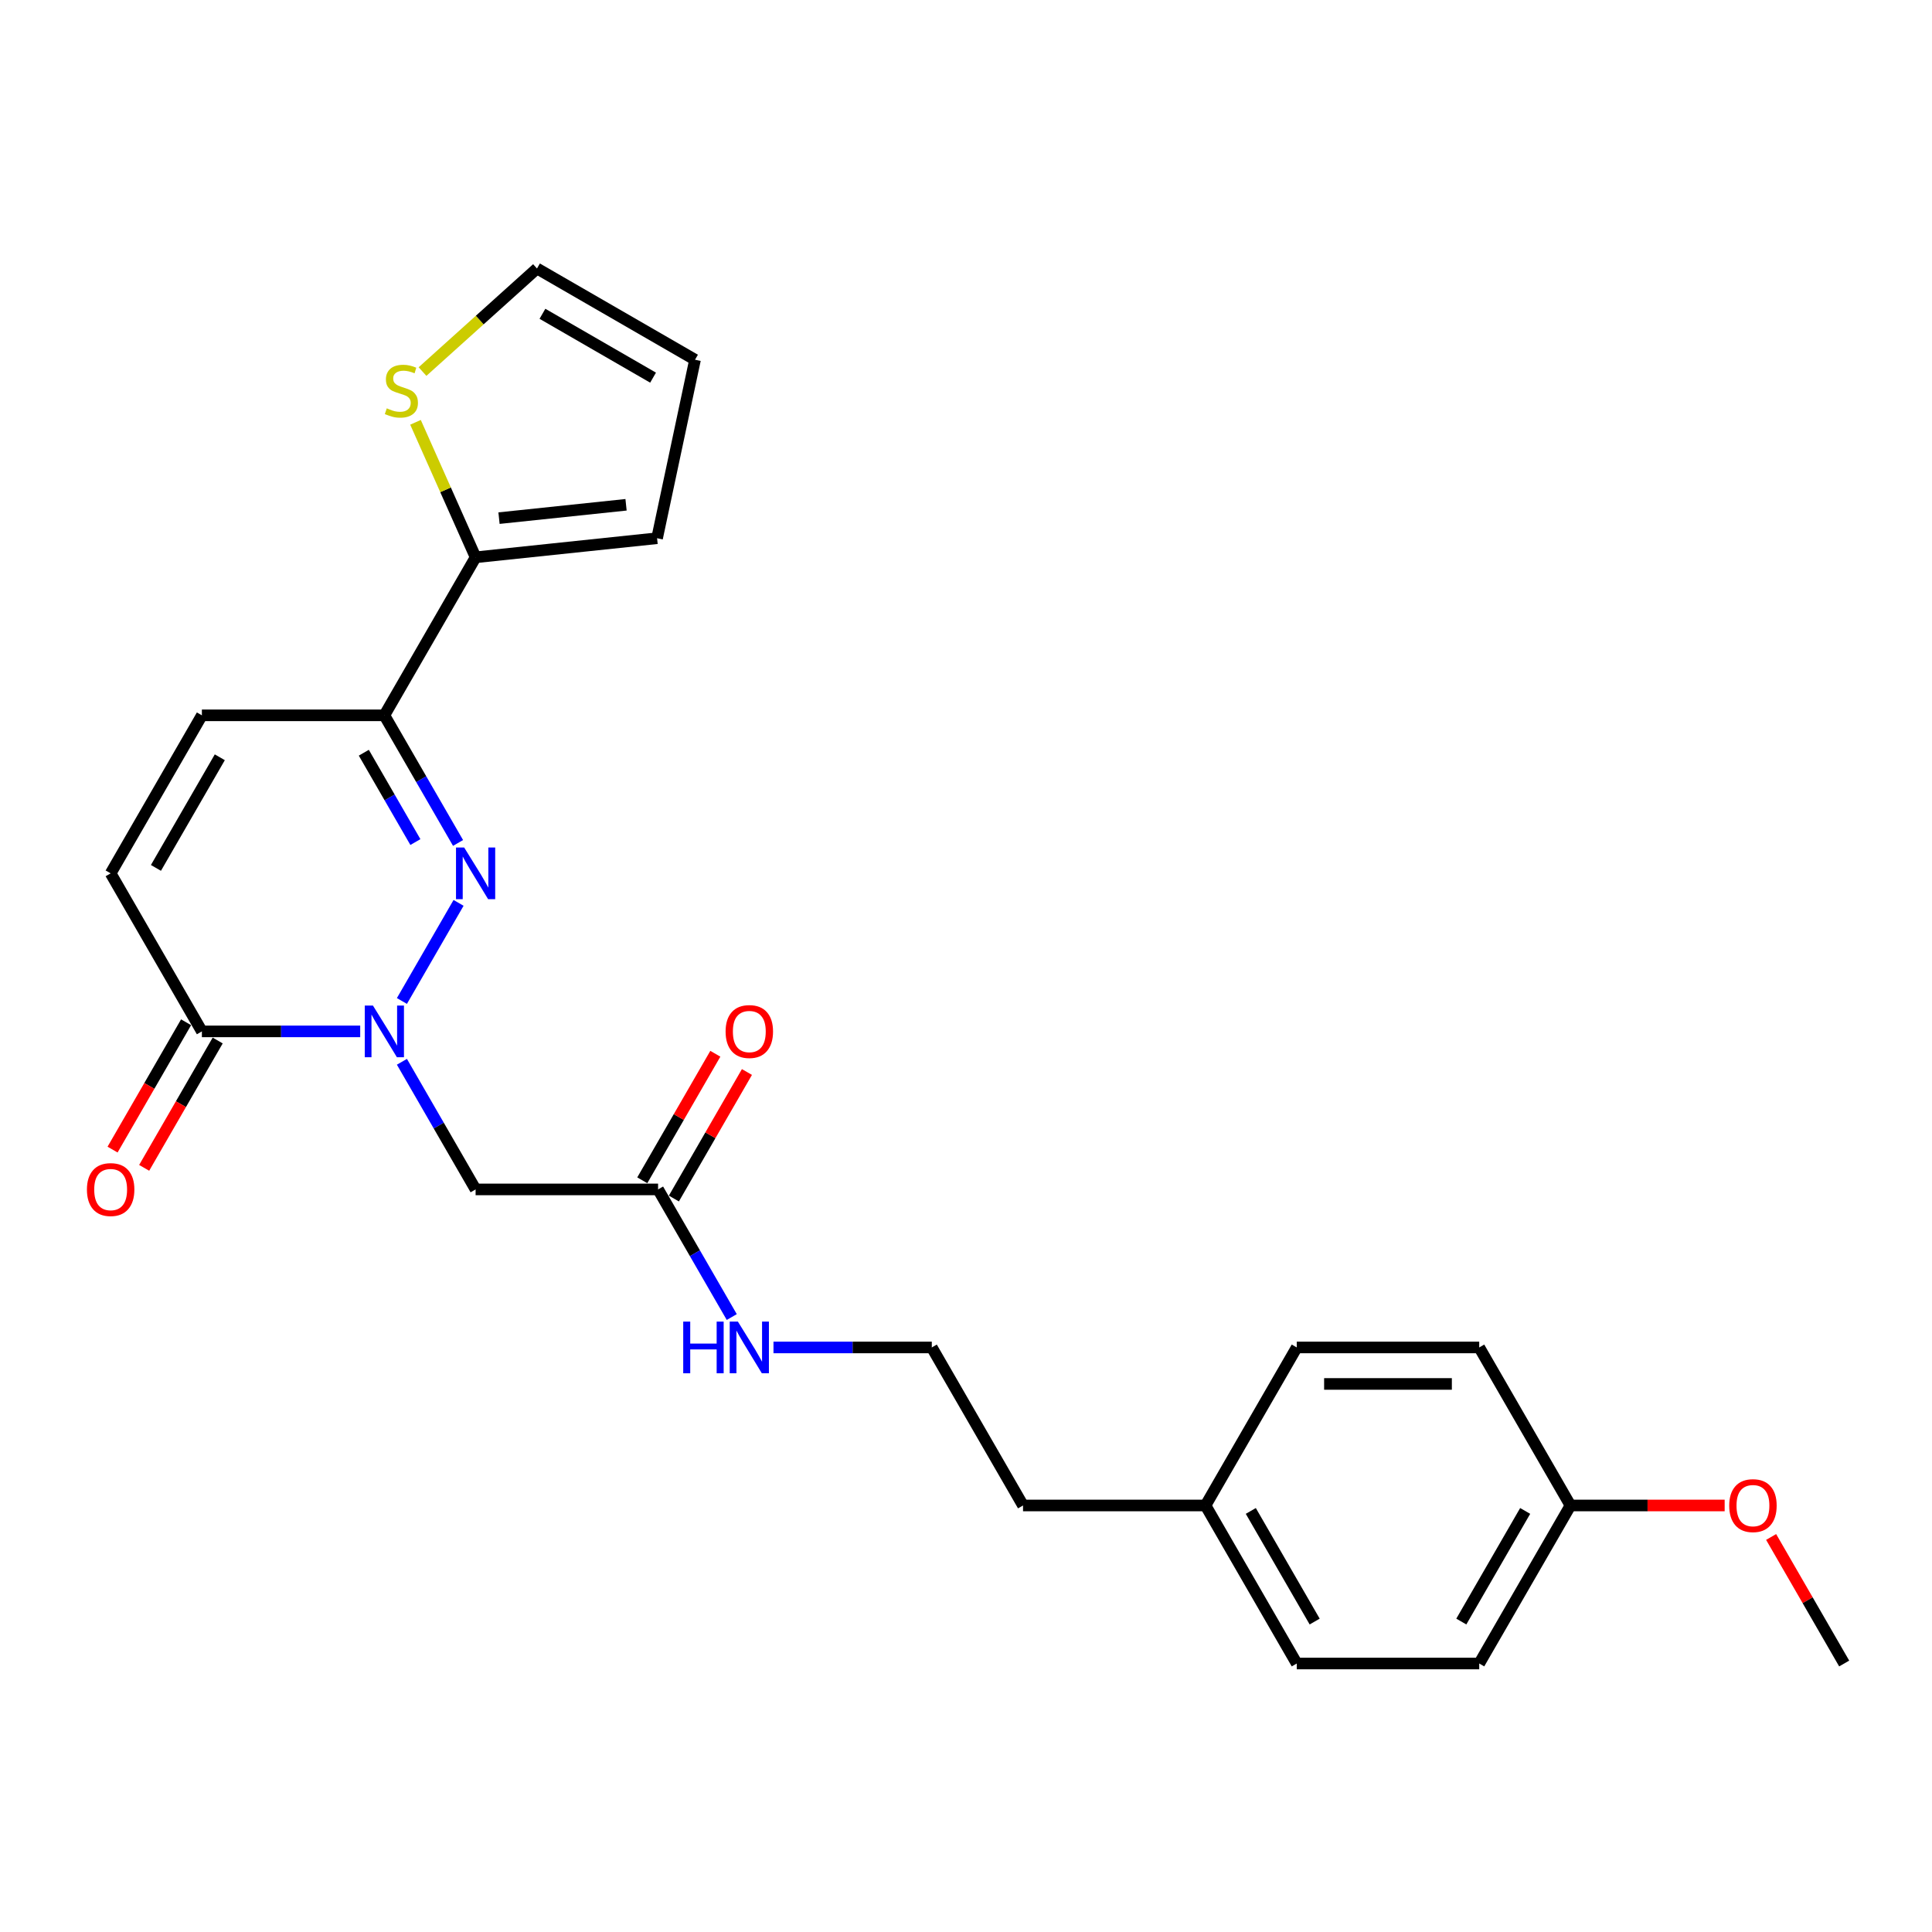 <?xml version='1.0' encoding='iso-8859-1'?>
<svg version='1.1' baseProfile='full'
              xmlns='http://www.w3.org/2000/svg'
                      xmlns:rdkit='http://www.rdkit.org/xml'
                      xmlns:xlink='http://www.w3.org/1999/xlink'
                  xml:space='preserve'
width='1000px' height='1000px' viewBox='0 0 1000 1000'>
<!-- END OF HEADER -->
<rect style='opacity:1.0;fill:#FFFFFF;stroke:none' width='1000' height='1000' x='0' y='0'> </rect>
<path class='bond-0' d='M 208.031,518.108 L 237.348,467.329' style='fill:none;fill-rule:evenodd;stroke:#0000FF;stroke-width:6px;stroke-linecap:butt;stroke-linejoin:miter;stroke-opacity:1' />
<path class='bond-2' d='M 186.441,533.844 L 145.468,533.844' style='fill:none;fill-rule:evenodd;stroke:#0000FF;stroke-width:6px;stroke-linecap:butt;stroke-linejoin:miter;stroke-opacity:1' />
<path class='bond-2' d='M 145.468,533.844 L 104.496,533.844' style='fill:none;fill-rule:evenodd;stroke:#000000;stroke-width:6px;stroke-linecap:butt;stroke-linejoin:miter;stroke-opacity:1' />
<path class='bond-3' d='M 208.031,549.579 L 227.101,582.61' style='fill:none;fill-rule:evenodd;stroke:#0000FF;stroke-width:6px;stroke-linecap:butt;stroke-linejoin:miter;stroke-opacity:1' />
<path class='bond-3' d='M 227.101,582.61 L 246.171,615.64' style='fill:none;fill-rule:evenodd;stroke:#000000;stroke-width:6px;stroke-linecap:butt;stroke-linejoin:miter;stroke-opacity:1' />
<path class='bond-1' d='M 237.086,436.312 L 218.016,403.282' style='fill:none;fill-rule:evenodd;stroke:#0000FF;stroke-width:6px;stroke-linecap:butt;stroke-linejoin:miter;stroke-opacity:1' />
<path class='bond-1' d='M 218.016,403.282 L 198.946,370.252' style='fill:none;fill-rule:evenodd;stroke:#000000;stroke-width:6px;stroke-linecap:butt;stroke-linejoin:miter;stroke-opacity:1' />
<path class='bond-1' d='M 215.006,435.848 L 201.657,412.727' style='fill:none;fill-rule:evenodd;stroke:#0000FF;stroke-width:6px;stroke-linecap:butt;stroke-linejoin:miter;stroke-opacity:1' />
<path class='bond-1' d='M 201.657,412.727 L 188.308,389.606' style='fill:none;fill-rule:evenodd;stroke:#000000;stroke-width:6px;stroke-linecap:butt;stroke-linejoin:miter;stroke-opacity:1' />
<path class='bond-4' d='M 198.946,370.252 L 246.171,288.456' style='fill:none;fill-rule:evenodd;stroke:#000000;stroke-width:6px;stroke-linecap:butt;stroke-linejoin:miter;stroke-opacity:1' />
<path class='bond-25' d='M 198.946,370.252 L 104.496,370.252' style='fill:none;fill-rule:evenodd;stroke:#000000;stroke-width:6px;stroke-linecap:butt;stroke-linejoin:miter;stroke-opacity:1' />
<path class='bond-6' d='M 104.496,533.844 L 57.271,452.048' style='fill:none;fill-rule:evenodd;stroke:#000000;stroke-width:6px;stroke-linecap:butt;stroke-linejoin:miter;stroke-opacity:1' />
<path class='bond-10' d='M 96.316,529.121 L 77.29,562.076' style='fill:none;fill-rule:evenodd;stroke:#000000;stroke-width:6px;stroke-linecap:butt;stroke-linejoin:miter;stroke-opacity:1' />
<path class='bond-10' d='M 77.29,562.076 L 58.263,595.031' style='fill:none;fill-rule:evenodd;stroke:#FF0000;stroke-width:6px;stroke-linecap:butt;stroke-linejoin:miter;stroke-opacity:1' />
<path class='bond-10' d='M 112.675,538.566 L 93.649,571.521' style='fill:none;fill-rule:evenodd;stroke:#000000;stroke-width:6px;stroke-linecap:butt;stroke-linejoin:miter;stroke-opacity:1' />
<path class='bond-10' d='M 93.649,571.521 L 74.622,604.476' style='fill:none;fill-rule:evenodd;stroke:#FF0000;stroke-width:6px;stroke-linecap:butt;stroke-linejoin:miter;stroke-opacity:1' />
<path class='bond-7' d='M 246.171,615.64 L 340.621,615.64' style='fill:none;fill-rule:evenodd;stroke:#000000;stroke-width:6px;stroke-linecap:butt;stroke-linejoin:miter;stroke-opacity:1' />
<path class='bond-8' d='M 246.171,288.456 L 230.617,253.521' style='fill:none;fill-rule:evenodd;stroke:#000000;stroke-width:6px;stroke-linecap:butt;stroke-linejoin:miter;stroke-opacity:1' />
<path class='bond-8' d='M 230.617,253.521 L 215.063,218.587' style='fill:none;fill-rule:evenodd;stroke:#CCCC00;stroke-width:6px;stroke-linecap:butt;stroke-linejoin:miter;stroke-opacity:1' />
<path class='bond-9' d='M 246.171,288.456 L 340.103,278.583' style='fill:none;fill-rule:evenodd;stroke:#000000;stroke-width:6px;stroke-linecap:butt;stroke-linejoin:miter;stroke-opacity:1' />
<path class='bond-9' d='M 258.286,268.188 L 324.039,261.277' style='fill:none;fill-rule:evenodd;stroke:#000000;stroke-width:6px;stroke-linecap:butt;stroke-linejoin:miter;stroke-opacity:1' />
<path class='bond-5' d='M 104.496,370.252 L 57.271,452.048' style='fill:none;fill-rule:evenodd;stroke:#000000;stroke-width:6px;stroke-linecap:butt;stroke-linejoin:miter;stroke-opacity:1' />
<path class='bond-5' d='M 113.771,391.966 L 80.714,449.223' style='fill:none;fill-rule:evenodd;stroke:#000000;stroke-width:6px;stroke-linecap:butt;stroke-linejoin:miter;stroke-opacity:1' />
<path class='bond-13' d='M 348.8,620.362 L 367.707,587.615' style='fill:none;fill-rule:evenodd;stroke:#000000;stroke-width:6px;stroke-linecap:butt;stroke-linejoin:miter;stroke-opacity:1' />
<path class='bond-13' d='M 367.707,587.615 L 386.613,554.868' style='fill:none;fill-rule:evenodd;stroke:#FF0000;stroke-width:6px;stroke-linecap:butt;stroke-linejoin:miter;stroke-opacity:1' />
<path class='bond-13' d='M 332.441,610.917 L 351.348,578.17' style='fill:none;fill-rule:evenodd;stroke:#000000;stroke-width:6px;stroke-linecap:butt;stroke-linejoin:miter;stroke-opacity:1' />
<path class='bond-13' d='M 351.348,578.17 L 370.254,545.423' style='fill:none;fill-rule:evenodd;stroke:#FF0000;stroke-width:6px;stroke-linecap:butt;stroke-linejoin:miter;stroke-opacity:1' />
<path class='bond-14' d='M 340.621,615.64 L 359.691,648.67' style='fill:none;fill-rule:evenodd;stroke:#000000;stroke-width:6px;stroke-linecap:butt;stroke-linejoin:miter;stroke-opacity:1' />
<path class='bond-14' d='M 359.691,648.67 L 378.761,681.701' style='fill:none;fill-rule:evenodd;stroke:#0000FF;stroke-width:6px;stroke-linecap:butt;stroke-linejoin:miter;stroke-opacity:1' />
<path class='bond-11' d='M 218.692,192.323 L 248.318,165.648' style='fill:none;fill-rule:evenodd;stroke:#CCCC00;stroke-width:6px;stroke-linecap:butt;stroke-linejoin:miter;stroke-opacity:1' />
<path class='bond-11' d='M 248.318,165.648 L 277.944,138.972' style='fill:none;fill-rule:evenodd;stroke:#000000;stroke-width:6px;stroke-linecap:butt;stroke-linejoin:miter;stroke-opacity:1' />
<path class='bond-12' d='M 340.103,278.583 L 359.741,186.197' style='fill:none;fill-rule:evenodd;stroke:#000000;stroke-width:6px;stroke-linecap:butt;stroke-linejoin:miter;stroke-opacity:1' />
<path class='bond-26' d='M 277.944,138.972 L 359.741,186.197' style='fill:none;fill-rule:evenodd;stroke:#000000;stroke-width:6px;stroke-linecap:butt;stroke-linejoin:miter;stroke-opacity:1' />
<path class='bond-26' d='M 280.769,162.415 L 338.026,195.472' style='fill:none;fill-rule:evenodd;stroke:#000000;stroke-width:6px;stroke-linecap:butt;stroke-linejoin:miter;stroke-opacity:1' />
<path class='bond-21' d='M 400.351,697.436 L 441.323,697.436' style='fill:none;fill-rule:evenodd;stroke:#0000FF;stroke-width:6px;stroke-linecap:butt;stroke-linejoin:miter;stroke-opacity:1' />
<path class='bond-21' d='M 441.323,697.436 L 482.296,697.436' style='fill:none;fill-rule:evenodd;stroke:#000000;stroke-width:6px;stroke-linecap:butt;stroke-linejoin:miter;stroke-opacity:1' />
<path class='bond-15' d='M 812.871,779.232 L 765.646,861.028' style='fill:none;fill-rule:evenodd;stroke:#000000;stroke-width:6px;stroke-linecap:butt;stroke-linejoin:miter;stroke-opacity:1' />
<path class='bond-15' d='M 789.428,782.056 L 756.37,839.314' style='fill:none;fill-rule:evenodd;stroke:#000000;stroke-width:6px;stroke-linecap:butt;stroke-linejoin:miter;stroke-opacity:1' />
<path class='bond-22' d='M 812.871,779.232 L 852.776,779.232' style='fill:none;fill-rule:evenodd;stroke:#000000;stroke-width:6px;stroke-linecap:butt;stroke-linejoin:miter;stroke-opacity:1' />
<path class='bond-22' d='M 852.776,779.232 L 892.681,779.232' style='fill:none;fill-rule:evenodd;stroke:#FF0000;stroke-width:6px;stroke-linecap:butt;stroke-linejoin:miter;stroke-opacity:1' />
<path class='bond-27' d='M 812.871,779.232 L 765.646,697.436' style='fill:none;fill-rule:evenodd;stroke:#000000;stroke-width:6px;stroke-linecap:butt;stroke-linejoin:miter;stroke-opacity:1' />
<path class='bond-16' d='M 623.971,779.232 L 529.521,779.232' style='fill:none;fill-rule:evenodd;stroke:#000000;stroke-width:6px;stroke-linecap:butt;stroke-linejoin:miter;stroke-opacity:1' />
<path class='bond-19' d='M 623.971,779.232 L 671.196,697.436' style='fill:none;fill-rule:evenodd;stroke:#000000;stroke-width:6px;stroke-linecap:butt;stroke-linejoin:miter;stroke-opacity:1' />
<path class='bond-20' d='M 623.971,779.232 L 671.196,861.028' style='fill:none;fill-rule:evenodd;stroke:#000000;stroke-width:6px;stroke-linecap:butt;stroke-linejoin:miter;stroke-opacity:1' />
<path class='bond-20' d='M 647.414,782.056 L 680.471,839.314' style='fill:none;fill-rule:evenodd;stroke:#000000;stroke-width:6px;stroke-linecap:butt;stroke-linejoin:miter;stroke-opacity:1' />
<path class='bond-17' d='M 765.646,697.436 L 671.196,697.436' style='fill:none;fill-rule:evenodd;stroke:#000000;stroke-width:6px;stroke-linecap:butt;stroke-linejoin:miter;stroke-opacity:1' />
<path class='bond-17' d='M 751.478,716.326 L 685.363,716.326' style='fill:none;fill-rule:evenodd;stroke:#000000;stroke-width:6px;stroke-linecap:butt;stroke-linejoin:miter;stroke-opacity:1' />
<path class='bond-18' d='M 765.646,861.028 L 671.196,861.028' style='fill:none;fill-rule:evenodd;stroke:#000000;stroke-width:6px;stroke-linecap:butt;stroke-linejoin:miter;stroke-opacity:1' />
<path class='bond-23' d='M 482.296,697.436 L 529.521,779.232' style='fill:none;fill-rule:evenodd;stroke:#000000;stroke-width:6px;stroke-linecap:butt;stroke-linejoin:miter;stroke-opacity:1' />
<path class='bond-24' d='M 916.732,795.534 L 935.639,828.281' style='fill:none;fill-rule:evenodd;stroke:#FF0000;stroke-width:6px;stroke-linecap:butt;stroke-linejoin:miter;stroke-opacity:1' />
<path class='bond-24' d='M 935.639,828.281 L 954.545,861.028' style='fill:none;fill-rule:evenodd;stroke:#000000;stroke-width:6px;stroke-linecap:butt;stroke-linejoin:miter;stroke-opacity:1' />
<path  class='atom-0' d='M 193.033 520.47
L 201.798 534.637
Q 202.667 536.035, 204.065 538.566
Q 205.463 541.098, 205.538 541.249
L 205.538 520.47
L 209.09 520.47
L 209.09 547.218
L 205.425 547.218
L 196.018 531.728
Q 194.922 529.915, 193.751 527.837
Q 192.618 525.759, 192.278 525.117
L 192.278 547.218
L 188.802 547.218
L 188.802 520.47
L 193.033 520.47
' fill='#0000FF'/>
<path  class='atom-1' d='M 240.258 438.674
L 249.023 452.841
Q 249.892 454.239, 251.29 456.77
Q 252.688 459.302, 252.763 459.453
L 252.763 438.674
L 256.315 438.674
L 256.315 465.422
L 252.65 465.422
L 243.243 449.932
Q 242.147 448.119, 240.976 446.041
Q 239.843 443.963, 239.503 443.321
L 239.503 465.422
L 236.027 465.422
L 236.027 438.674
L 240.258 438.674
' fill='#0000FF'/>
<path  class='atom-9' d='M 200.198 211.352
Q 200.501 211.465, 201.747 211.994
Q 202.994 212.523, 204.354 212.863
Q 205.752 213.165, 207.112 213.165
Q 209.643 213.165, 211.117 211.956
Q 212.59 210.71, 212.59 208.556
Q 212.59 207.083, 211.835 206.176
Q 211.117 205.269, 209.983 204.778
Q 208.85 204.287, 206.961 203.72
Q 204.581 203.002, 203.145 202.322
Q 201.747 201.642, 200.727 200.207
Q 199.745 198.771, 199.745 196.353
Q 199.745 192.991, 202.012 190.913
Q 204.316 188.835, 208.85 188.835
Q 211.948 188.835, 215.462 190.308
L 214.593 193.217
Q 211.381 191.895, 208.963 191.895
Q 206.357 191.895, 204.921 192.991
Q 203.485 194.049, 203.523 195.9
Q 203.523 197.335, 204.241 198.204
Q 204.996 199.073, 206.054 199.564
Q 207.15 200.056, 208.963 200.622
Q 211.381 201.378, 212.817 202.133
Q 214.253 202.889, 215.273 204.438
Q 216.33 205.949, 216.33 208.556
Q 216.33 212.259, 213.837 214.261
Q 211.381 216.225, 207.263 216.225
Q 204.883 216.225, 203.07 215.696
Q 201.294 215.205, 199.178 214.336
L 200.198 211.352
' fill='#CCCC00'/>
<path  class='atom-11' d='M 44.992 615.715
Q 44.992 609.293, 48.166 605.704
Q 51.339 602.115, 57.271 602.115
Q 63.202 602.115, 66.376 605.704
Q 69.549 609.293, 69.549 615.715
Q 69.549 622.214, 66.338 625.916
Q 63.127 629.581, 57.271 629.581
Q 51.377 629.581, 48.166 625.916
Q 44.992 622.251, 44.992 615.715
M 57.271 626.558
Q 61.351 626.558, 63.542 623.838
Q 65.771 621.08, 65.771 615.715
Q 65.771 610.464, 63.542 607.819
Q 61.351 605.137, 57.271 605.137
Q 53.191 605.137, 50.962 607.782
Q 48.77 610.426, 48.77 615.715
Q 48.77 621.118, 50.962 623.838
Q 53.191 626.558, 57.271 626.558
' fill='#FF0000'/>
<path  class='atom-14' d='M 375.567 533.919
Q 375.567 527.497, 378.741 523.908
Q 381.914 520.319, 387.846 520.319
Q 393.777 520.319, 396.951 523.908
Q 400.124 527.497, 400.124 533.919
Q 400.124 540.418, 396.913 544.12
Q 393.702 547.785, 387.846 547.785
Q 381.952 547.785, 378.741 544.12
Q 375.567 540.455, 375.567 533.919
M 387.846 544.762
Q 391.926 544.762, 394.117 542.042
Q 396.346 539.284, 396.346 533.919
Q 396.346 528.668, 394.117 526.023
Q 391.926 523.341, 387.846 523.341
Q 383.765 523.341, 381.536 525.986
Q 379.345 528.63, 379.345 533.919
Q 379.345 539.322, 381.536 542.042
Q 383.765 544.762, 387.846 544.762
' fill='#FF0000'/>
<path  class='atom-15' d='M 353.636 684.062
L 357.263 684.062
L 357.263 695.434
L 370.939 695.434
L 370.939 684.062
L 374.566 684.062
L 374.566 710.81
L 370.939 710.81
L 370.939 698.456
L 357.263 698.456
L 357.263 710.81
L 353.636 710.81
L 353.636 684.062
' fill='#0000FF'/>
<path  class='atom-15' d='M 381.933 684.062
L 390.698 698.229
Q 391.567 699.627, 392.965 702.158
Q 394.363 704.69, 394.438 704.841
L 394.438 684.062
L 397.99 684.062
L 397.99 710.81
L 394.325 710.81
L 384.918 695.32
Q 383.822 693.507, 382.651 691.429
Q 381.517 689.351, 381.177 688.709
L 381.177 710.81
L 377.702 710.81
L 377.702 684.062
L 381.933 684.062
' fill='#0000FF'/>
<path  class='atom-23' d='M 895.042 779.308
Q 895.042 772.885, 898.215 769.296
Q 901.389 765.707, 907.32 765.707
Q 913.252 765.707, 916.425 769.296
Q 919.599 772.885, 919.599 779.308
Q 919.599 785.806, 916.388 789.508
Q 913.176 793.173, 907.32 793.173
Q 901.427 793.173, 898.215 789.508
Q 895.042 785.844, 895.042 779.308
M 907.32 790.15
Q 911.401 790.15, 913.592 787.43
Q 915.821 784.672, 915.821 779.308
Q 915.821 774.056, 913.592 771.412
Q 911.401 768.729, 907.32 768.729
Q 903.24 768.729, 901.011 771.374
Q 898.82 774.018, 898.82 779.308
Q 898.82 784.71, 901.011 787.43
Q 903.24 790.15, 907.32 790.15
' fill='#FF0000'/>
</svg>
